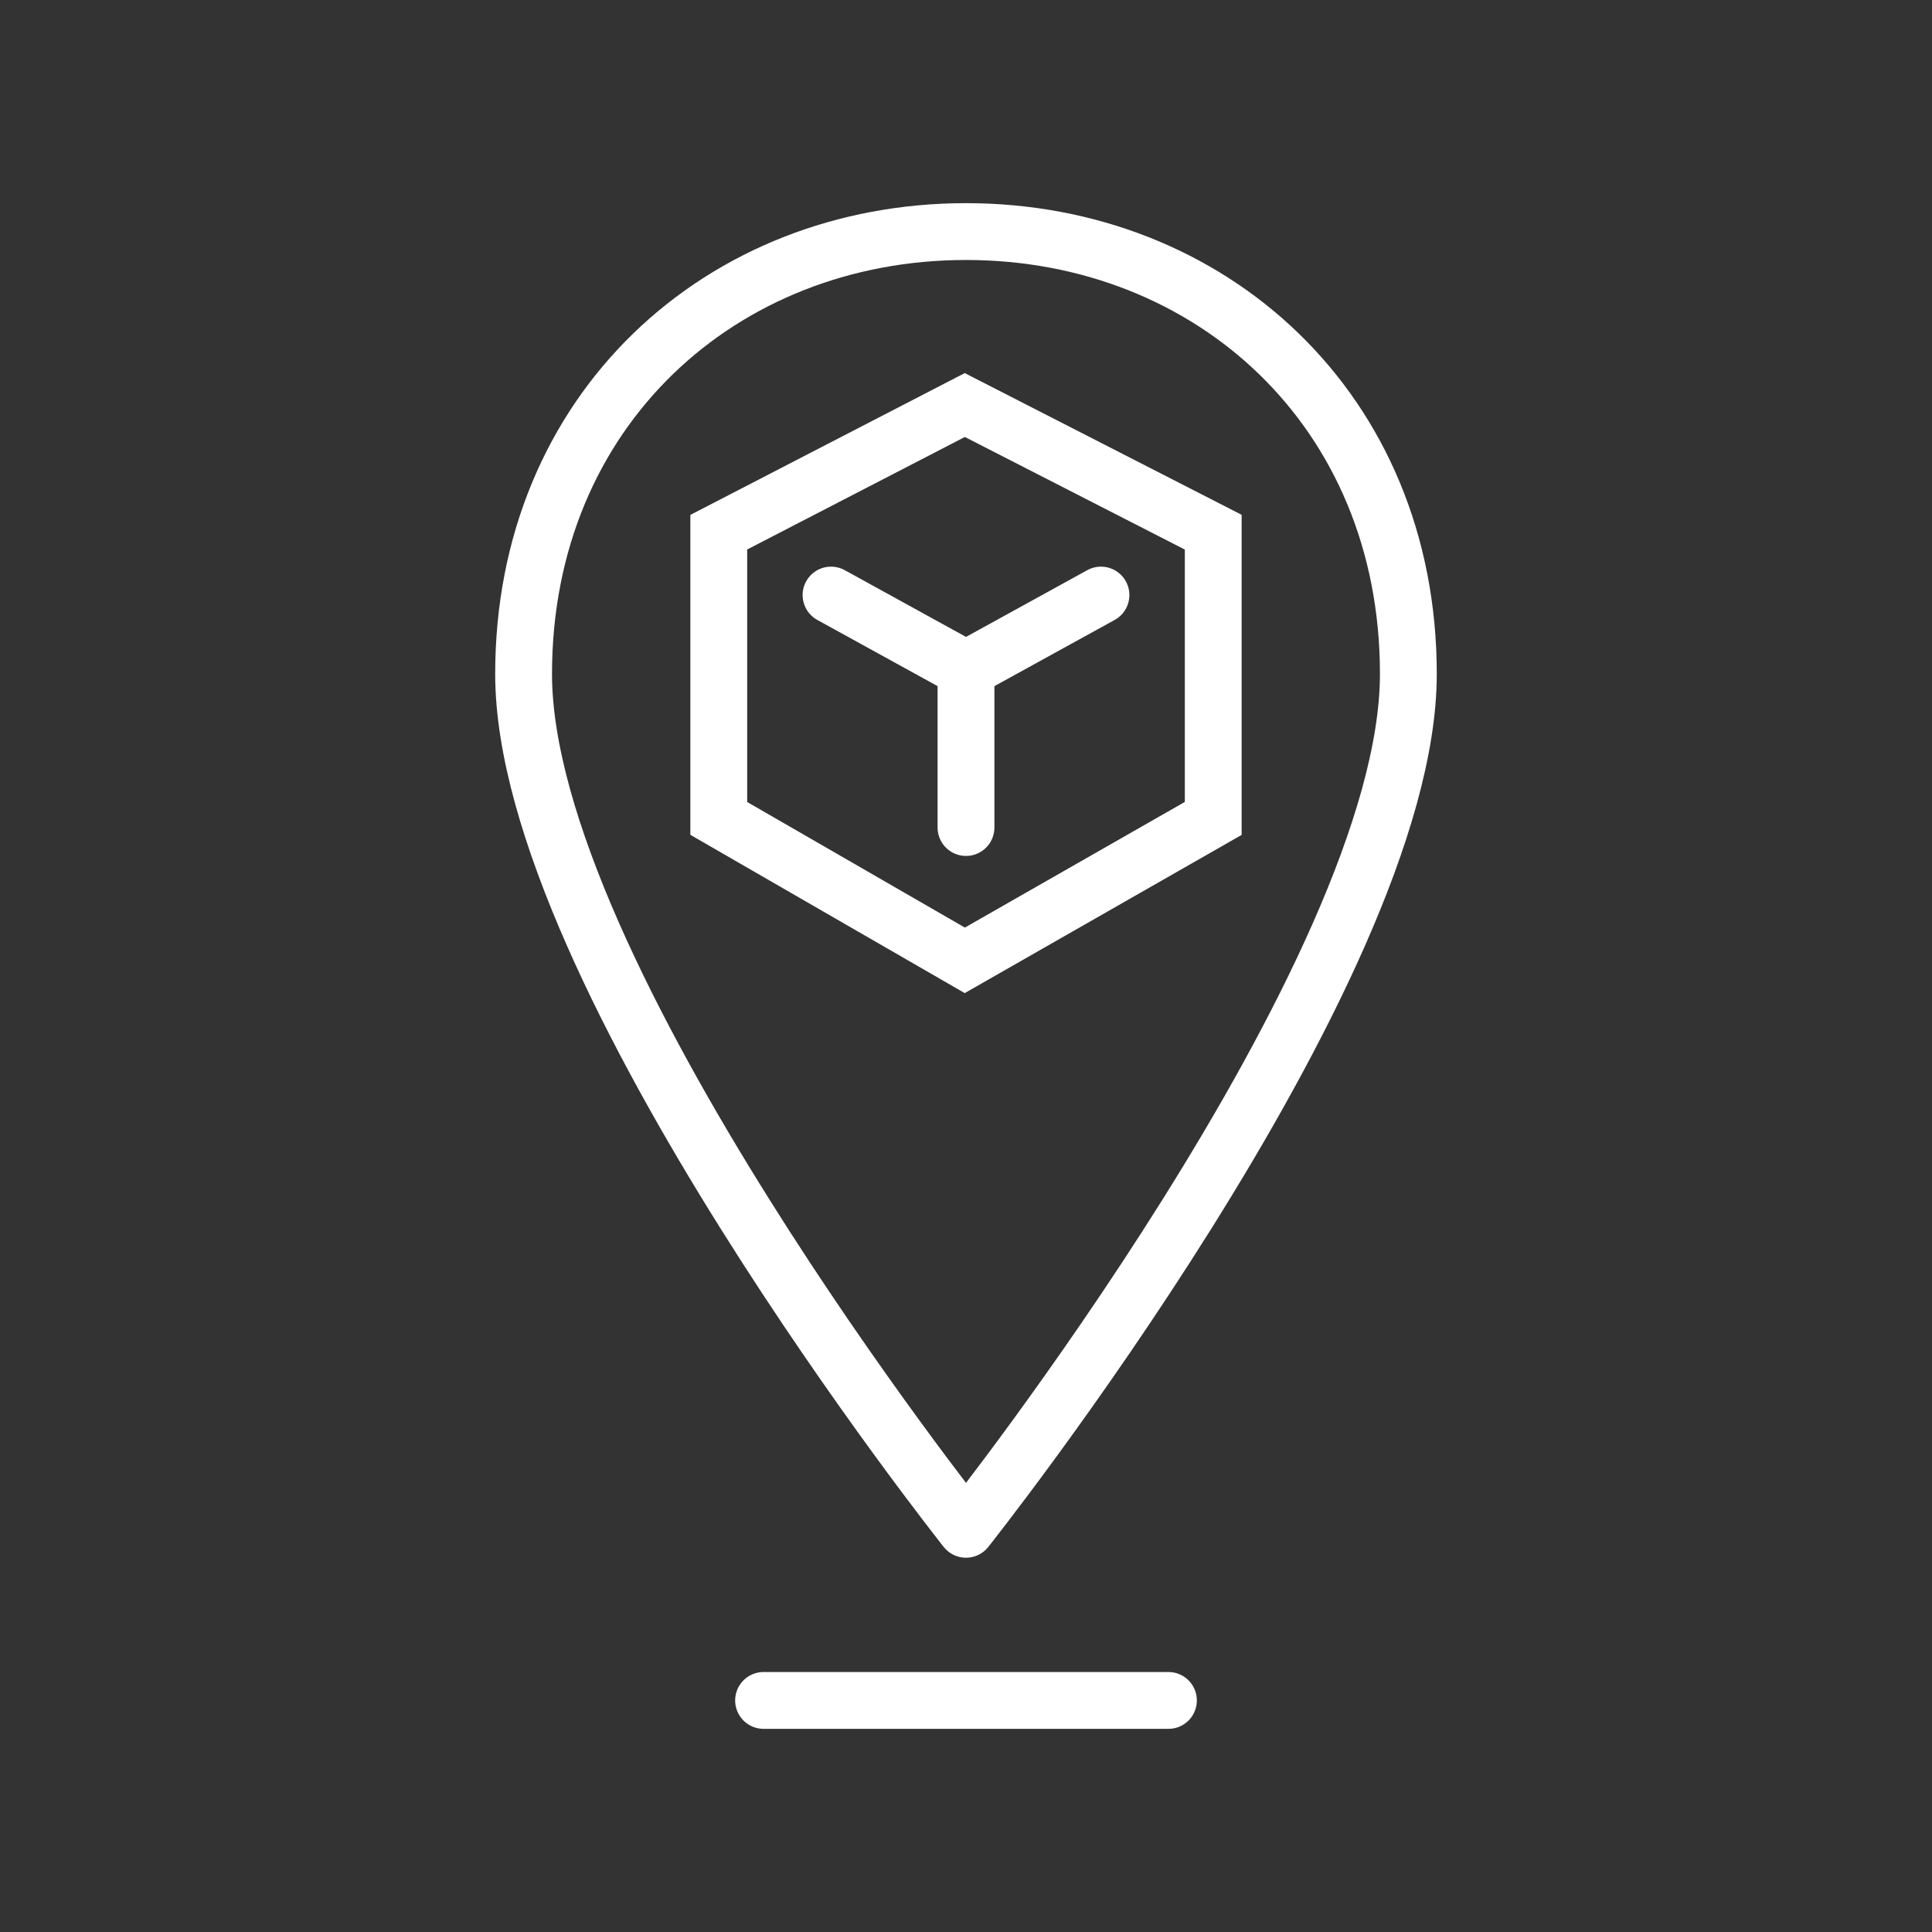 <?xml version="1.0" encoding="utf-8"?>
<svg enable-background="new 0 0 85 85" height="85px" id="Layer_1" version="1.1" viewBox="0 0 85 85" width="85px" xmlns="http://www.w3.org/2000/svg">
  <rect x="0" y="0" width="85" height="85" fill="#333333" stroke="none"/>
  <g>
    <polygon fill="none" points="42.447,17.82 31.623,23.414    31.623,36.007 42.447,42.251 53.377,36.007 53.377,23.414  " stroke-miterlimit="10" stroke-width="2.5" style="stroke: rgb(255, 255, 255);"/>
    <g>
      <line fill="none" stroke-linecap="round" stroke-miterlimit="10" stroke-width="2.5" x1="48.438" x2="42.519" y1="26.18" y2="29.438" style="stroke: rgb(255, 255, 255);"/>
      <line fill="none" stroke-linecap="round" stroke-miterlimit="10" stroke-width="2.5" x1="36.562" x2="42.482" y1="26.18" y2="29.438" style="stroke: rgb(255, 255, 255);"/>
    </g>
    <line fill="none" stroke-linecap="round" stroke-miterlimit="10" stroke-width="2.5" x1="42.5" x2="42.5" y1="29.535" y2="36.408" style="stroke: rgb(255, 255, 255);"/>
  </g>
  <line fill="none" stroke-linecap="round" stroke-linejoin="round" stroke-miterlimit="10" stroke-width="2.5" x1="33.594" x2="51.406" y1="74.812" y2="74.812" style="stroke: rgb(255, 255, 255);"/>
  <path d="M42.5,10.188  c-10.75,0-19.464,7.847-19.464,19.463c0,13.151,19.464,37.632,19.464,37.632s19.462-24.481,19.462-37.632  C61.963,18.035,53.25,10.188,42.5,10.188z" fill="none" stroke-linejoin="round" stroke-miterlimit="10" stroke-width="2.5" style="stroke: rgb(255, 255, 255);"/>
</svg>
